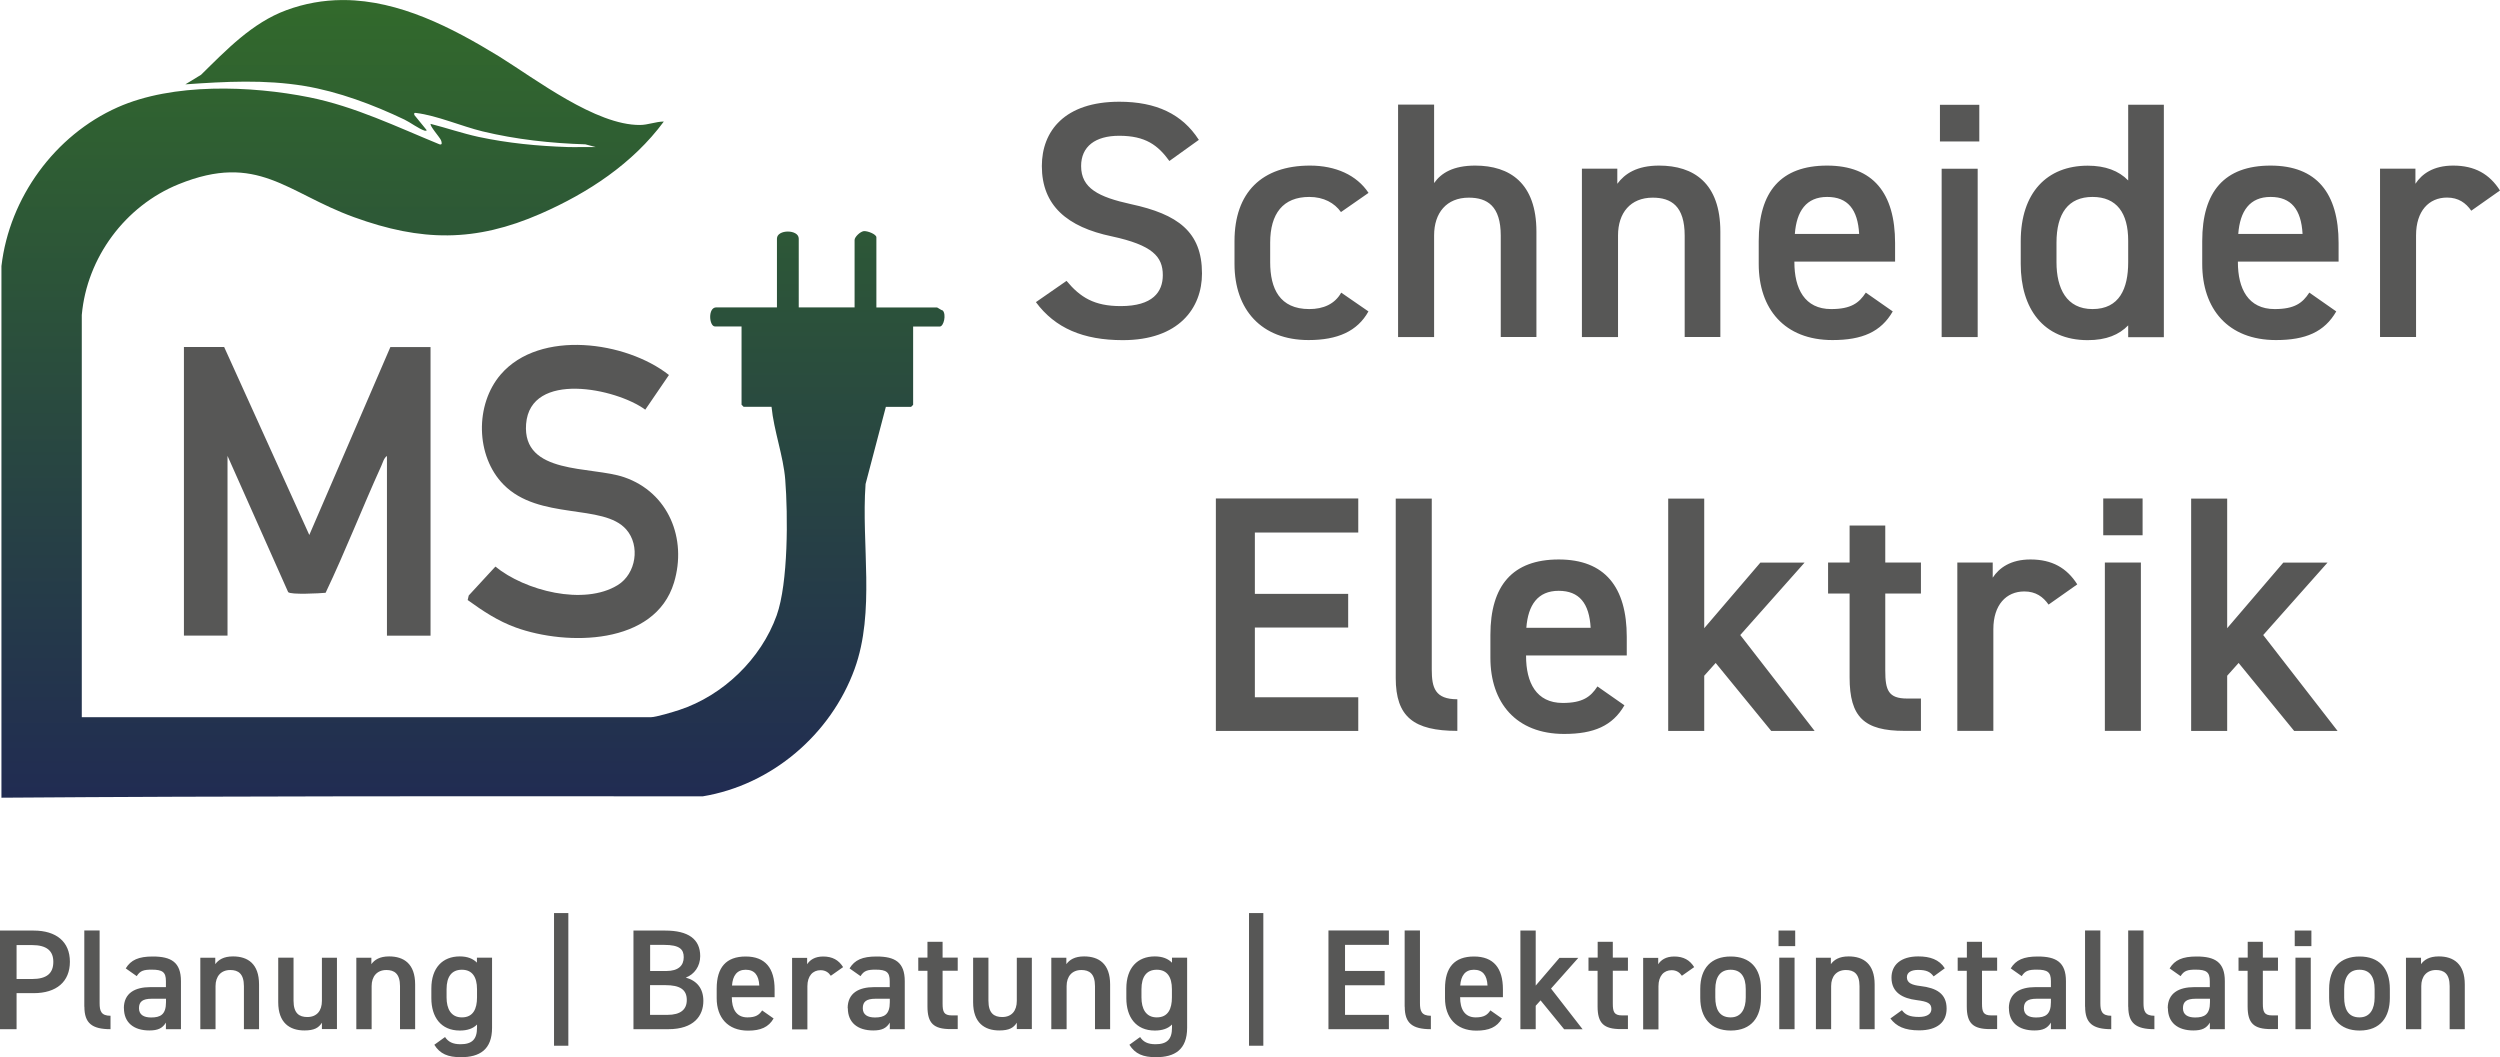 <?xml version="1.0" encoding="UTF-8"?>
<svg xmlns="http://www.w3.org/2000/svg" xmlns:xlink="http://www.w3.org/1999/xlink" id="Ebene_1" width="97.92mm" height="41.41mm" viewBox="0 0 277.56 117.37">
  <defs>
    <style>.cls-1{fill:none;}.cls-2{clip-path:url(#clippath-1);}.cls-3{fill:#575756;}.cls-4{clip-path:url(#clippath);}.cls-5{fill:url(#Unbenannter_Verlauf_2);}</style>
    <clipPath id="clippath">
      <path class="cls-1" d="M37.94,0c-2.03.02-4.08.36-6.16,1.13-3.79,1.4-6.66,4.42-9.46,7.17l-1.74,1.06c4.44-.31,8.8-.55,13.22.18,3.76.62,7.67,2.09,11.1,3.73.65.31,1.6,1.03,2.24,1.23.08.02.25.04.22-.07l-1.36-1.67c-.03-.25-.02-.25.22-.22,2.29.28,5.02,1.47,7.35,2.04,3.72.9,7.6,1.32,11.42,1.44l1.14.3c-.5-.01-1.01,0-1.51,0-.53.01-1.07.02-1.6,0-3.33-.11-6.64-.43-9.91-1.13-1.78-.39-3.53-.99-5.29-1.44-.17.17,1.03,1.52,1.14,1.81.08.2.19.56-.16.46-4.74-1.94-9.39-4.2-14.45-5.22-6.49-1.3-15.16-1.62-21.29,1.11C6.09,15.01,1.04,21.95.16,29.54v59.02c25.93-.19,51.89-.17,77.85-.15,7.67-1.26,14.23-6.88,16.87-14.14,2.32-6.39.73-13.83,1.22-20.54l2.25-8.56h2.8l.23-.23v-8.69h2.95c.46,0,.75-1.35.34-1.78-.16-.03-.59-.34-.64-.34h-6.73v-7.79c0-.34-1.01-.74-1.42-.68-.38.06-1,.64-1,.98v7.48h-6.2v-7.63c0-1.05-2.42-1.05-2.42,0v7.63h-6.73c-.97,0-.8,2.12-.15,2.12h2.95v8.69l.23.23h3.1c.25,2.62,1.32,5.49,1.52,8.08.31,3.92.34,11.48-.95,15.08-1.73,4.83-5.95,8.9-10.82,10.5-.63.21-2.59.8-3.13.8H9.08v-44.66c.57-6.38,4.83-12.11,10.75-14.51,8.79-3.57,11.97.94,19.48,3.66,7.46,2.71,13.44,2.8,20.72-.39,5.27-2.31,10.22-5.56,13.67-10.23-.86,0-1.78.38-2.64.38-4.9.04-11.56-5.07-15.68-7.63C50.13,3.03,44.33.05,38.23,0h-.29Z"></path>
    </clipPath>
    <linearGradient id="Unbenannter_Verlauf_2" x1="-161.51" y1="480.47" x2="-160.51" y2="480.47" gradientTransform="translate(-42501.4 14304.28) rotate(90) scale(88.57 -88.57)" gradientUnits="userSpaceOnUse">
      <stop offset="0" stop-color="#326a2b"></stop>
      <stop offset="1" stop-color="#212c52"></stop>
    </linearGradient>
    <clipPath id="clippath-1">
      <rect class="cls-1" x="0" width="277.55" height="117.37"></rect>
    </clipPath>
  </defs>
  <g class="cls-4">
    <rect class="cls-5" x=".16" y="0" width="104.93" height="88.57"></rect>
  </g>
  <g class="cls-2">
    <path class="cls-3" d="M24.89,38.53l9.45,20.86,9-20.86h4.46v32.04h-4.84v-19.95c-.33.21-.47.75-.63,1.11-2.12,4.67-3.98,9.46-6.18,14.08-.63.06-3.91.24-4.16-.08l-6.73-15.12v19.95h-4.84v-32.04h4.46Z"></path>
    <path class="cls-3" d="M51.92,66.63l.12-.52,2.96-3.21c3.27,2.67,9.82,4.38,13.59,2.05,2.04-1.26,2.51-4.38.94-6.17-2.54-2.91-9.68-.98-13.62-4.98-3.12-3.17-3.19-8.91-.3-12.25,4.33-5,13.9-3.67,18.66.08l-2.63,3.85c-3.22-2.37-12.77-4.36-13.23,1.59-.44,5.69,7.23,4.65,10.89,5.91,4.92,1.69,7,6.83,5.53,11.7-2.11,6.97-11.9,7.03-17.55,4.99-1.99-.72-3.65-1.82-5.35-3.05"></path>
    <path class="cls-3" d="M267.12,114.26h1.7v-4.79c0-1.06.59-1.78,1.64-1.78.87,0,1.51.4,1.51,1.79v4.78h1.68v-4.97c0-2.29-1.25-3.11-2.89-3.11-1.05,0-1.62.38-1.97.86v-.71h-1.67v7.94ZM261.96,112.95c-1.29,0-1.7-.97-1.7-2.21v-.92c0-1.37.56-2.16,1.7-2.16s1.68.78,1.68,2.16v.92c0,1.24-.48,2.21-1.68,2.21M265.33,109.79c0-2.33-1.22-3.6-3.36-3.6s-3.38,1.27-3.38,3.6v1c0,2.19,1.16,3.62,3.38,3.62,2.33,0,3.36-1.51,3.36-3.62v-1ZM254.77,105.04h1.85v-1.73h-1.85v1.73ZM254.85,114.26h1.7v-7.94h-1.7v7.94ZM248.52,107.78h1.02v3.95c0,1.87.68,2.52,2.59,2.52h.78v-1.52h-.65c-.89,0-1.03-.4-1.03-1.32v-3.64h1.68v-1.46h-1.68v-1.75h-1.68v1.75h-1.02v1.46ZM245.36,111.26c0,1.38-.62,1.7-1.65,1.7-.81,0-1.35-.3-1.35-1.03s.41-1.05,1.41-1.05h1.59v.38ZM240.69,111.93c0,1.59,1.08,2.47,2.82,2.47.97,0,1.46-.25,1.84-.87v.73h1.66v-5.33c0-2.11-1.09-2.74-3.13-2.74-1.57,0-2.43.38-3,1.32l1.22.86c.38-.62.81-.72,1.67-.72,1.19,0,1.57.27,1.57,1.27v.67h-1.72c-1.7,0-2.95.65-2.95,2.35h0ZM236.29,111.77c0,1.82.84,2.49,2.9,2.49v-1.49c-1.05,0-1.21-.54-1.21-1.4v-8.07h-1.7v8.46ZM231.5,111.77c0,1.82.84,2.49,2.9,2.49v-1.49c-1.05,0-1.21-.54-1.21-1.4v-8.07h-1.7v8.46ZM227.7,111.26c0,1.38-.62,1.7-1.65,1.7-.81,0-1.35-.3-1.35-1.03s.41-1.05,1.41-1.05h1.59v.38ZM223.04,111.93c0,1.59,1.08,2.47,2.82,2.47.97,0,1.46-.25,1.84-.87v.73h1.67v-5.33c0-2.11-1.09-2.74-3.13-2.74-1.57,0-2.43.38-3,1.32l1.22.86c.38-.62.81-.72,1.67-.72,1.19,0,1.57.27,1.57,1.27v.67h-1.72c-1.7,0-2.95.65-2.95,2.35h0ZM217.34,107.78h1.02v3.95c0,1.87.68,2.52,2.59,2.52h.78v-1.52h-.65c-.89,0-1.03-.4-1.03-1.32v-3.64h1.68v-1.46h-1.68v-1.75h-1.68v1.75h-1.02v1.46ZM215.92,107.5c-.62-.98-1.65-1.32-2.95-1.32-1.94,0-2.97.95-2.97,2.36,0,1.67,1.27,2.3,2.78,2.49,1.24.16,1.65.35,1.65,1,0,.56-.51.87-1.38.87-1.05,0-1.53-.25-1.89-.75l-1.28.92c.65.87,1.57,1.32,3.19,1.32,2.05,0,3.05-.95,3.05-2.41,0-1.68-1.14-2.3-2.9-2.51-.92-.11-1.51-.32-1.51-.98,0-.57.53-.81,1.24-.81.95,0,1.35.22,1.73.72l1.25-.91ZM201.6,114.26h1.7v-4.79c0-1.06.59-1.78,1.64-1.78.87,0,1.51.4,1.51,1.79v4.78h1.68v-4.97c0-2.29-1.25-3.11-2.89-3.11-1.05,0-1.62.38-1.97.86v-.71h-1.66v7.94ZM197.46,105.04h1.85v-1.73h-1.85v1.73ZM197.54,114.26h1.7v-7.94h-1.7v7.94ZM192.14,112.95c-1.29,0-1.7-.97-1.7-2.21v-.92c0-1.37.56-2.16,1.7-2.16s1.68.78,1.68,2.16v.92c0,1.24-.48,2.21-1.68,2.21M195.51,109.79c0-2.33-1.22-3.6-3.36-3.6s-3.38,1.27-3.38,3.6v1c0,2.19,1.16,3.62,3.38,3.62,2.33,0,3.36-1.51,3.36-3.62v-1ZM188.09,107.36c-.49-.78-1.19-1.17-2.21-1.17-.94,0-1.48.4-1.78.86v-.71h-1.67v7.94h1.7v-4.79c0-1.14.6-1.78,1.46-1.78.54,0,.89.25,1.14.62l1.35-.95ZM176.35,107.78h1.02v3.95c0,1.87.68,2.52,2.59,2.52h.78v-1.52h-.65c-.89,0-1.03-.4-1.03-1.32v-3.64h1.68v-1.46h-1.68v-1.75h-1.68v1.75h-1.02v1.46ZM173.15,106.33l-2.65,3.09v-6.11h-1.7v10.95h1.7v-2.6l.54-.6,2.62,3.21h2.05l-3.51-4.52,3.03-3.41h-2.08ZM163.64,107.66c.97,0,1.45.59,1.51,1.75h-3.03c.08-1.08.54-1.75,1.52-1.75M165.47,112.17c-.32.49-.7.78-1.63.78-1.26,0-1.73-.97-1.73-2.21v-.03h4.75v-.87c0-2.35-1.03-3.65-3.21-3.65s-3.22,1.22-3.22,3.56v1.08c0,2.11,1.21,3.59,3.48,3.59,1.4,0,2.29-.38,2.84-1.35l-1.27-.89ZM155.96,111.77c0,1.82.84,2.49,2.9,2.49v-1.49c-1.05,0-1.21-.54-1.21-1.4v-8.07h-1.7v8.46ZM147.49,103.31v10.95h6.71v-1.59h-4.87v-3.29h4.4v-1.59h-4.4v-2.89h4.87v-1.6h-6.71ZM140.26,101.37h-1.59v14.73h1.59v-14.73ZM128.43,112.95c-1.22,0-1.7-.97-1.7-2.21v-.92c0-1.38.56-2.16,1.7-2.16s1.68.79,1.68,2.16v.92c0,1.24-.41,2.21-1.68,2.21M130.12,106.88c-.43-.44-1.05-.7-1.91-.7-1.92,0-3.16,1.27-3.16,3.56v1.08c0,2.08,1.05,3.59,3.16,3.59.84,0,1.48-.22,1.91-.67v.36c0,1.29-.56,1.83-1.83,1.83-.87,0-1.37-.27-1.71-.8l-1.19.86c.64,1.02,1.52,1.38,2.95,1.38,2.07,0,3.46-.82,3.46-3.27v-7.78h-1.68v.55ZM116.72,114.26h1.7v-4.79c0-1.06.59-1.78,1.64-1.78.87,0,1.51.4,1.51,1.79v4.78h1.68v-4.97c0-2.29-1.25-3.11-2.89-3.11-1.05,0-1.62.38-1.97.86v-.71h-1.67v7.94ZM114.57,106.33h-1.68v4.79c0,1.1-.57,1.79-1.62,1.79-.89,0-1.53-.4-1.53-1.81v-4.78h-1.7v4.95c0,2.28,1.27,3.13,2.9,3.13,1.11,0,1.59-.29,1.95-.86v.71h1.67v-7.94ZM101.95,107.78h1.02v3.95c0,1.87.68,2.52,2.58,2.52h.78v-1.52h-.65c-.89,0-1.03-.4-1.03-1.32v-3.64h1.68v-1.46h-1.68v-1.75h-1.68v1.75h-1.02v1.46ZM98.79,111.26c0,1.38-.62,1.7-1.65,1.7-.81,0-1.35-.3-1.35-1.03s.41-1.05,1.41-1.05h1.59v.38ZM94.13,111.93c0,1.59,1.08,2.47,2.82,2.47.97,0,1.46-.25,1.84-.87v.73h1.66v-5.33c0-2.11-1.09-2.74-3.13-2.74-1.57,0-2.43.38-3,1.32l1.22.86c.38-.62.81-.72,1.67-.72,1.19,0,1.57.27,1.57,1.27v.67h-1.72c-1.7,0-2.95.65-2.95,2.35h0ZM93.6,107.36c-.49-.78-1.19-1.17-2.21-1.17-.94,0-1.48.4-1.78.86v-.71h-1.67v7.94h1.7v-4.79c0-1.14.6-1.78,1.46-1.78.54,0,.89.25,1.14.62l1.35-.95ZM82.79,107.66c.97,0,1.45.59,1.51,1.75h-3.03c.08-1.08.54-1.75,1.52-1.75M84.62,112.17c-.32.49-.7.78-1.64.78-1.25,0-1.73-.97-1.73-2.21v-.03h4.75v-.87c0-2.35-1.03-3.65-3.21-3.65s-3.22,1.22-3.22,3.56v1.08c0,2.11,1.21,3.59,3.48,3.59,1.4,0,2.28-.38,2.84-1.35l-1.27-.89ZM72.17,104.9h1.56c1.75,0,2.18.51,2.18,1.37,0,.91-.57,1.53-1.94,1.53h-1.79v-2.89ZM72.17,109.37h1.7c1.62,0,2.38.49,2.38,1.65,0,1.05-.68,1.65-2.16,1.65h-1.92v-3.3ZM70.33,103.31v10.95h3.87c2.84,0,3.89-1.49,3.89-3.14,0-1.38-.71-2.24-1.95-2.59.95-.35,1.6-1.26,1.6-2.38,0-1.89-1.32-2.84-3.89-2.84h-3.52ZM63.1,101.37h-1.59v14.73h1.59v-14.73ZM51.28,112.95c-1.22,0-1.7-.97-1.7-2.21v-.92c0-1.38.56-2.16,1.7-2.16s1.68.79,1.68,2.16v.92c0,1.24-.41,2.21-1.68,2.21M52.96,106.88c-.43-.44-1.05-.7-1.91-.7-1.92,0-3.16,1.27-3.16,3.56v1.08c0,2.08,1.05,3.59,3.16,3.59.84,0,1.48-.22,1.91-.67v.36c0,1.29-.56,1.83-1.83,1.83-.87,0-1.37-.27-1.72-.8l-1.19.86c.63,1.02,1.52,1.38,2.95,1.38,2.06,0,3.46-.82,3.46-3.27v-7.78h-1.68v.55ZM39.56,114.26h1.7v-4.79c0-1.06.59-1.78,1.64-1.78.87,0,1.51.4,1.51,1.79v4.78h1.68v-4.97c0-2.29-1.25-3.11-2.89-3.11-1.05,0-1.62.38-1.97.86v-.71h-1.67v7.94ZM37.42,106.33h-1.68v4.79c0,1.1-.57,1.79-1.62,1.79-.89,0-1.53-.4-1.53-1.81v-4.78h-1.7v4.95c0,2.28,1.27,3.13,2.9,3.13,1.11,0,1.59-.29,1.95-.86v.71h1.67v-7.94ZM22.23,114.26h1.7v-4.79c0-1.06.59-1.78,1.64-1.78.87,0,1.51.4,1.51,1.79v4.78h1.68v-4.97c0-2.29-1.25-3.11-2.89-3.11-1.05,0-1.62.38-1.97.86v-.71h-1.66v7.94ZM18.43,111.26c0,1.38-.62,1.7-1.65,1.7-.81,0-1.35-.3-1.35-1.03s.41-1.05,1.41-1.05h1.59v.38ZM13.76,111.93c0,1.59,1.08,2.47,2.82,2.47.97,0,1.46-.25,1.84-.87v.73h1.67v-5.33c0-2.11-1.09-2.74-3.13-2.74-1.57,0-2.43.38-3,1.32l1.22.86c.38-.62.81-.72,1.67-.72,1.19,0,1.57.27,1.57,1.27v.67h-1.72c-1.7,0-2.95.65-2.95,2.35h0ZM9.37,111.77c0,1.82.84,2.49,2.9,2.49v-1.49c-1.05,0-1.21-.54-1.21-1.4v-8.07h-1.7v8.46ZM1.84,108.68v-3.76h1.7c1.68,0,2.38.67,2.38,1.86,0,1.26-.7,1.91-2.38,1.91h-1.7ZM3.73,110.26c2.54,0,4.03-1.27,4.03-3.49s-1.51-3.46-4.03-3.46H0v10.95h1.84v-4h1.89Z"></path>
    <path class="cls-3" d="M277.56,21.15c-1.16-1.83-2.8-2.77-5.2-2.77-2.21,0-3.48.93-4.19,2.02v-1.68h-3.93v18.69h4v-11.29c0-2.69,1.42-4.19,3.44-4.19,1.27,0,2.09.6,2.69,1.46l3.18-2.24ZM252.09,21.86c2.28,0,3.4,1.38,3.55,4.11h-7.14c.19-2.54,1.27-4.11,3.59-4.11M256.39,32.48c-.75,1.16-1.64,1.83-3.85,1.83-2.95,0-4.08-2.28-4.08-5.2v-.07h11.18v-2.06c0-5.53-2.43-8.6-7.55-8.6s-7.59,2.88-7.59,8.38v2.54c0,4.97,2.84,8.45,8.19,8.45,3.29,0,5.38-.9,6.69-3.18l-2.99-2.09ZM232.32,34.31c-2.88,0-4-2.28-4-5.2v-2.17c0-3.25,1.31-5.08,4-5.08s3.96,1.79,3.96,4.86v2.39c0,2.92-.97,5.2-3.96,5.2M236.28,20.03c-1.05-1.08-2.54-1.64-4.49-1.64-4.52,0-7.44,2.99-7.44,8.38v2.54c0,4.9,2.47,8.45,7.44,8.45,2.06,0,3.48-.6,4.49-1.64v1.31h3.96V11.62h-3.96v8.41ZM215.38,15.7h4.37v-4.07h-4.37v4.07ZM215.57,37.42h4v-18.69h-4v18.69ZM202.86,21.86c2.28,0,3.4,1.38,3.55,4.11h-7.14c.19-2.54,1.27-4.11,3.59-4.11M207.15,32.48c-.75,1.16-1.65,1.83-3.85,1.83-2.95,0-4.08-2.28-4.08-5.2v-.07h11.18v-2.06c0-5.53-2.43-8.6-7.55-8.6s-7.59,2.88-7.59,8.38v2.54c0,4.97,2.84,8.45,8.19,8.45,3.29,0,5.38-.9,6.69-3.18l-2.99-2.09ZM175.64,37.42h4v-11.29c0-2.5,1.38-4.19,3.85-4.19,2.06,0,3.55.93,3.55,4.22v11.25h3.96v-11.7c0-5.38-2.95-7.33-6.8-7.33-2.47,0-3.81.9-4.64,2.02v-1.68h-3.93v18.69ZM155.22,37.42h4v-11.29c0-2.5,1.38-4.19,3.85-4.19,2.06,0,3.55.93,3.55,4.22v11.25h3.96v-11.7c0-5.38-2.95-7.33-6.8-7.33-2.43,0-3.78.82-4.56,1.94v-8.71h-4v25.8ZM148.91,32.48c-.71,1.27-1.98,1.83-3.55,1.83-3.29,0-4.34-2.28-4.34-5.2v-2.17c0-3.22,1.42-5.08,4.34-5.08,1.61,0,2.8.67,3.52,1.68l3.06-2.13c-1.31-1.98-3.66-3.03-6.5-3.03-5.35,0-8.38,2.99-8.38,8.38v2.54c0,5.08,2.99,8.45,8.22,8.45,3.22,0,5.42-.97,6.65-3.18l-3.03-2.09ZM133.09,15.51c-1.83-2.84-4.71-4.22-8.82-4.22-6.06,0-8.6,3.25-8.6,7.14,0,4.38,2.8,6.77,7.78,7.81,4.49.97,5.65,2.24,5.65,4.3,0,1.87-1.12,3.44-4.67,3.44-2.95,0-4.49-.97-6.02-2.8l-3.4,2.36c2.13,2.88,5.24,4.22,9.65,4.22,6.21,0,8.79-3.55,8.79-7.4,0-4.64-2.69-6.58-7.89-7.7-3.59-.79-5.53-1.76-5.53-4.23,0-2.17,1.57-3.36,4.23-3.36,2.92,0,4.3,1.05,5.57,2.8l3.29-2.36Z"></path>
    <path class="cls-3" d="M253.51,62.45l-6.24,7.29v-14.39h-4v25.8h4v-6.13l1.27-1.42,6.17,7.55h4.82l-8.26-10.65,7.14-8.04h-4.9ZM233.51,59.42h4.37v-4.08h-4.37v4.08ZM233.69,81.14h4v-18.69h-4v18.69ZM230.63,64.88c-1.16-1.83-2.8-2.77-5.2-2.77-2.21,0-3.48.94-4.19,2.02v-1.68h-3.93v18.69h4v-11.29c0-2.69,1.42-4.19,3.44-4.19,1.27,0,2.09.6,2.69,1.46l3.18-2.24ZM202.96,65.89h2.39v9.31c0,4.41,1.61,5.94,6.09,5.94h1.83v-3.59h-1.53c-2.09,0-2.43-.93-2.43-3.1v-8.56h3.96v-3.44h-3.96v-4.11h-3.96v4.11h-2.39v3.44ZM195.45,62.45l-6.24,7.29v-14.39h-4v25.8h4v-6.13l1.27-1.42,6.17,7.55h4.82l-8.26-10.65,7.14-8.04h-4.9ZM173.05,65.59c2.28,0,3.4,1.38,3.55,4.11h-7.14c.19-2.54,1.27-4.11,3.59-4.11M177.35,76.21c-.75,1.16-1.65,1.83-3.85,1.83-2.95,0-4.07-2.28-4.07-5.2v-.07h11.18v-2.06c0-5.53-2.43-8.6-7.55-8.6s-7.59,2.88-7.59,8.38v2.54c0,4.97,2.84,8.45,8.19,8.45,3.29,0,5.38-.9,6.69-3.18l-2.99-2.09ZM154.96,75.27c0,4.3,1.98,5.87,6.84,5.87v-3.51c-2.47,0-2.84-1.27-2.84-3.29v-18.99h-4v19.93ZM134.99,55.35v25.8h15.81v-3.74h-11.48v-7.74h10.36v-3.74h-10.36v-6.81h11.48v-3.78h-15.81Z"></path>
  </g>
</svg>

